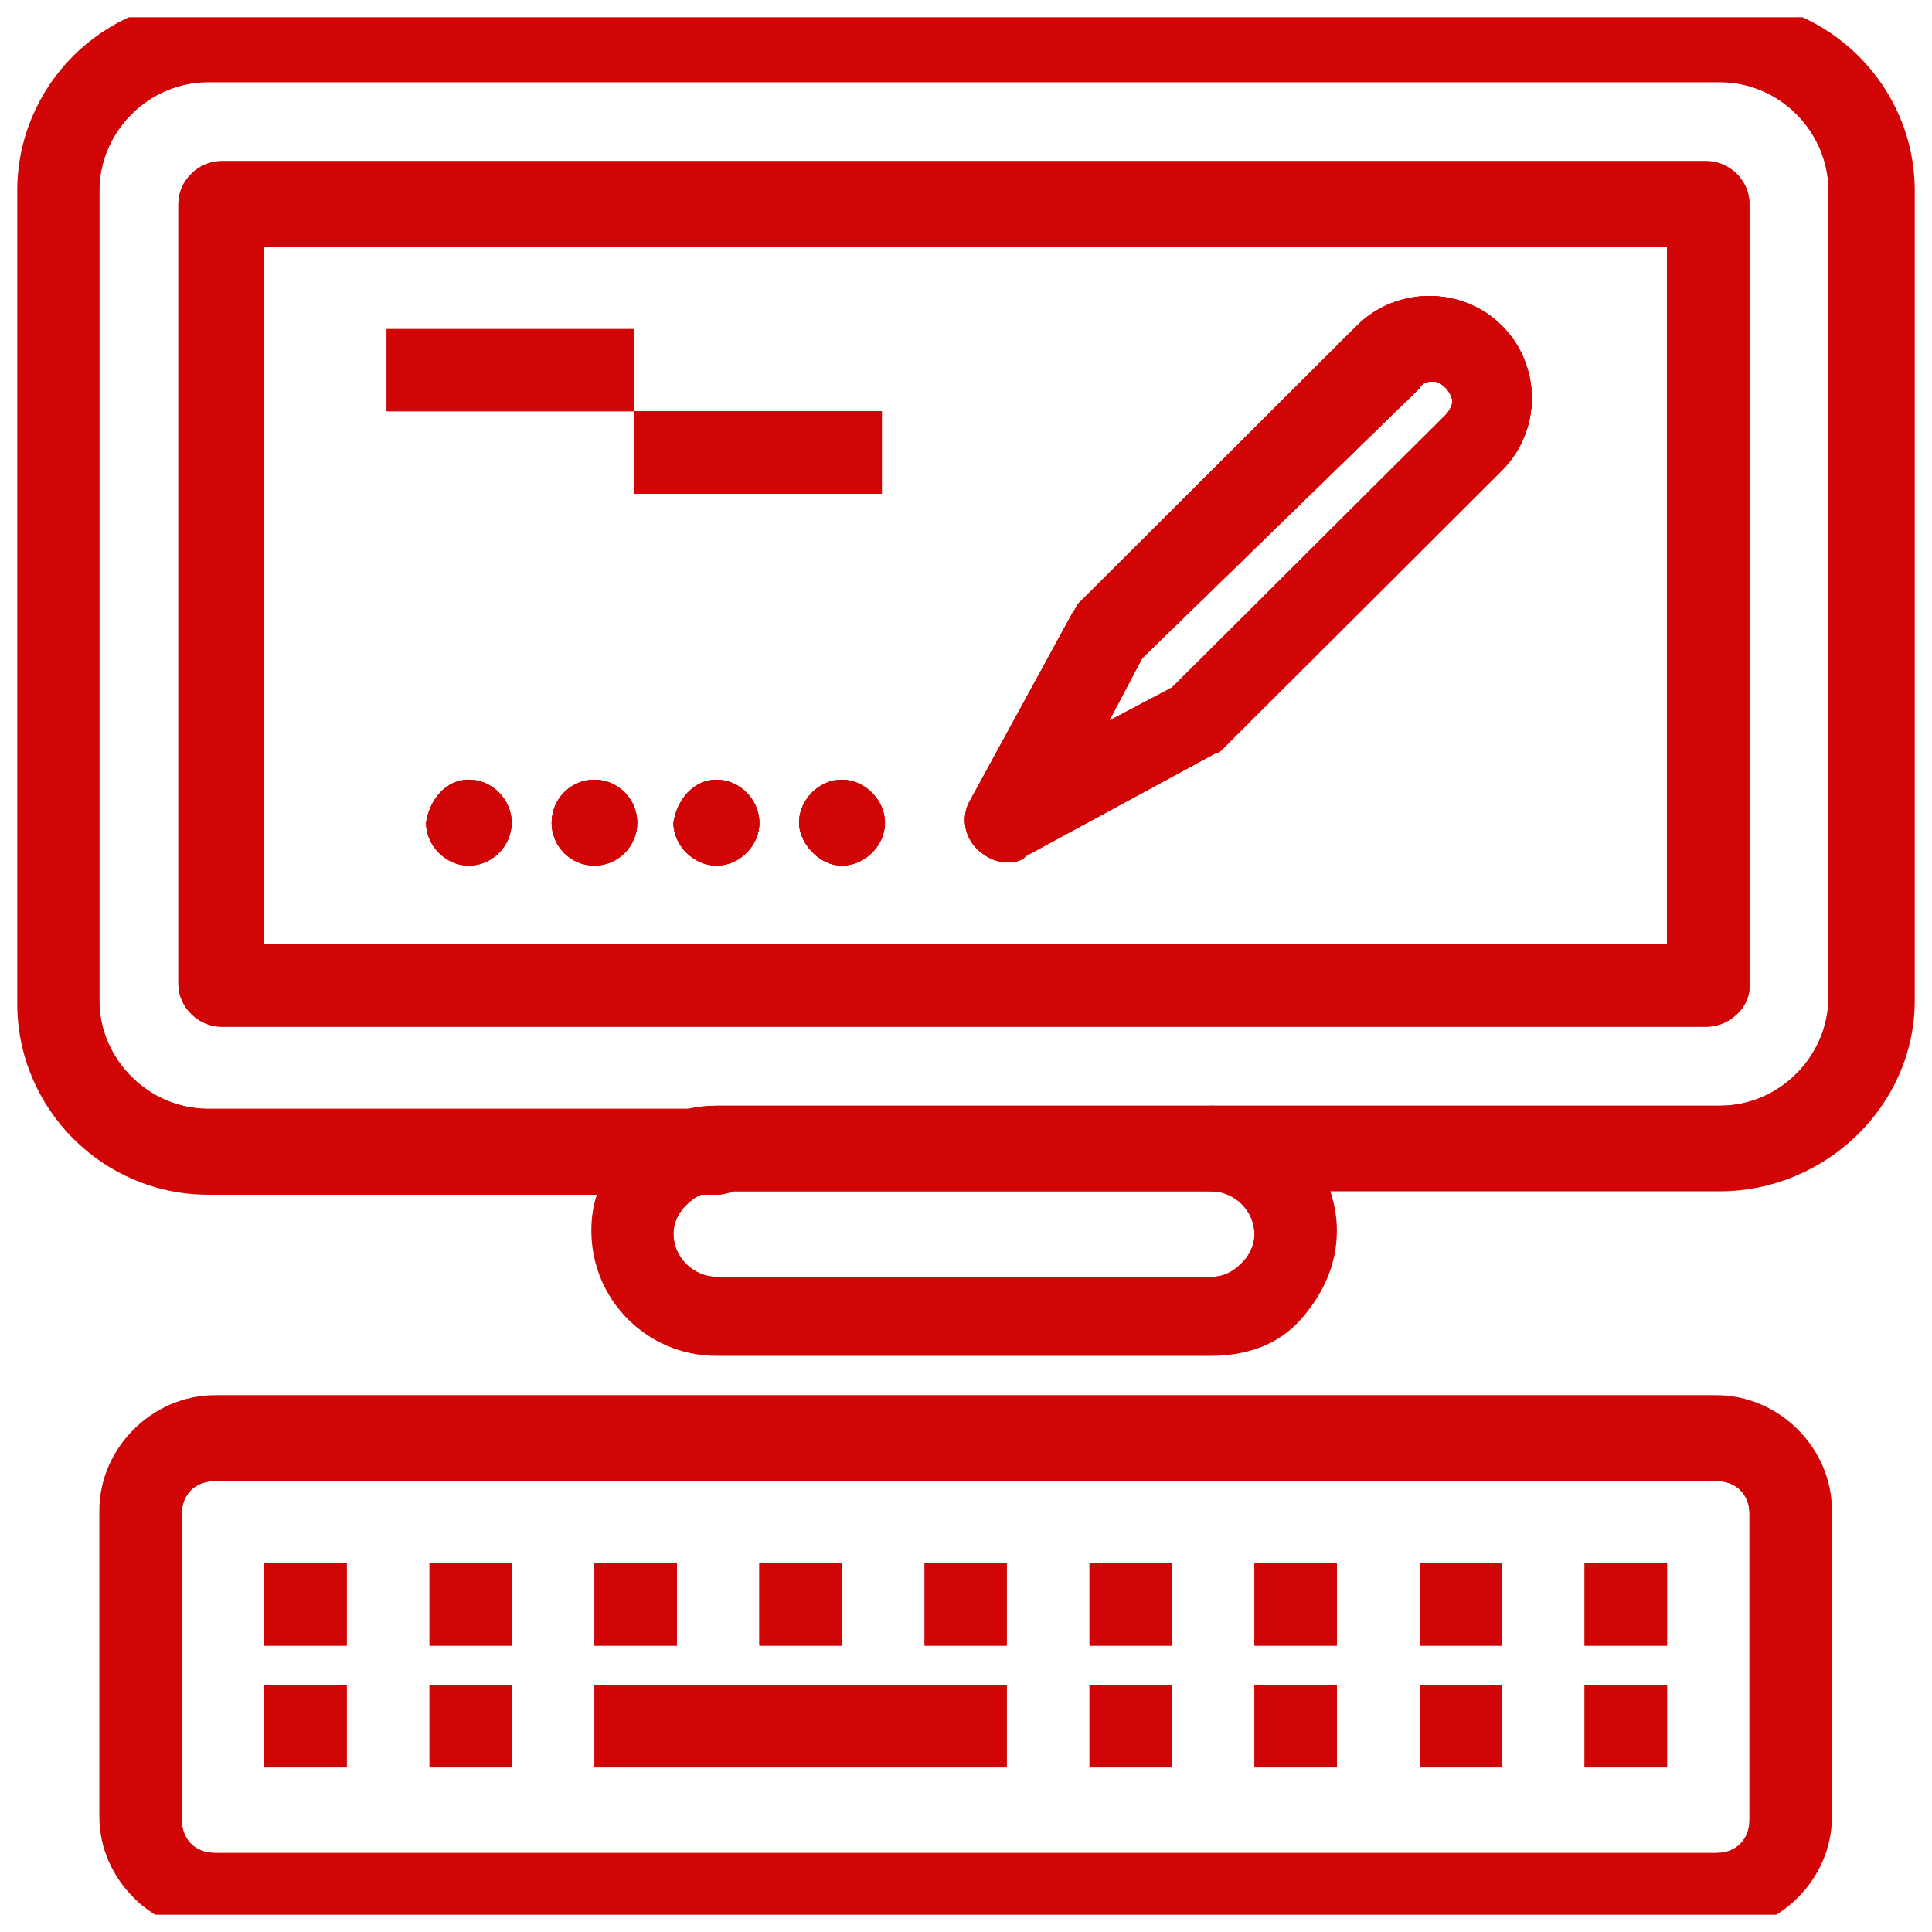 <?xml version="1.0" encoding="UTF-8"?> <svg xmlns="http://www.w3.org/2000/svg" xmlns:xlink="http://www.w3.org/1999/xlink" width="56" height="56" viewBox="0 0 56 56" fill="none"><desc> Created with Pixso. </desc><defs><clipPath id="clip492_2070"><rect id="Website _1" rx="-0.5" width="55" height="55" transform="translate(0.5 0.5)" fill="white" fill-opacity="0"></rect></clipPath></defs><rect id="Website _1" rx="-0.5" width="55" height="55" transform="translate(0.5 0.5)" fill="#FFFFFF" fill-opacity="0"></rect><g clip-path="url(#clip492_2070)"><path id="Vector" d="M14.83 23.85C14.83 24.51 14.27 25.09 13.59 25.09C12.92 25.09 12.35 24.51 12.35 23.85C12.45 23.18 12.92 22.6 13.59 22.6C14.27 22.6 14.83 23.18 14.83 23.85Z" fill="#D10505" fill-opacity="1" fill-rule="nonzero"></path><path id="Vector" d="M18.47 23.85C18.47 24.53 17.91 25.09 17.23 25.09C16.54 25.09 15.99 24.53 15.99 23.85C15.99 23.16 16.54 22.6 17.23 22.6C17.91 22.6 18.47 23.16 18.47 23.85Z" fill="#D10505" fill-opacity="1" fill-rule="evenodd"></path><path id="Vector" d="M11.21 9.54L18.38 9.54L18.38 11.92L11.21 11.92L11.21 9.54Z" fill="#D10505" fill-opacity="1" fill-rule="evenodd"></path><path id="Vector" d="M22.01 23.85C22.01 24.51 21.44 25.09 20.77 25.09C20.11 25.09 19.52 24.51 19.52 23.85C19.62 23.18 20.1 22.6 20.77 22.6C21.44 22.6 22.01 23.18 22.01 23.85Z" fill="#D10505" fill-opacity="1" fill-rule="nonzero"></path><path id="Vector" d="M25.65 23.85C25.65 24.51 25.07 25.09 24.4 25.09C23.73 25.09 23.16 24.42 23.16 23.85C23.16 23.18 23.74 22.6 24.4 22.6C25.06 22.6 25.65 23.18 25.65 23.85Z" fill="#D10505" fill-opacity="1" fill-rule="nonzero"></path><path id="Vector" d="M18.38 11.92L25.56 11.92L25.56 14.31L18.38 14.31L18.38 11.92Z" fill="#D10505" fill-opacity="1" fill-rule="evenodd"></path><path id="Vector" d="M43.53 9.44C42.97 8.87 42.2 8.58 41.43 8.58C40.66 8.58 39.9 8.87 39.33 9.44L31.3 17.45C31.19 17.55 31.19 17.64 31.1 17.74L28.13 23.18C27.85 23.65 27.94 24.23 28.32 24.61C28.62 24.89 28.9 24.99 29.18 24.99C29.38 24.99 29.57 24.99 29.76 24.8L35.22 21.84C35.31 21.84 35.41 21.75 35.5 21.65L43.53 13.64C44.11 13.06 44.4 12.3 44.4 11.54C44.4 10.78 44.11 10.01 43.53 9.44ZM41.91 12.02L33.97 19.93L32.15 20.89L33.1 19.08L41.15 11.25C41.24 11.06 41.43 11.06 41.53 11.06C41.62 11.06 41.72 11.06 41.91 11.25C42.01 11.35 42.1 11.54 42.1 11.63C42.1 11.73 42.01 11.92 41.91 12.02Z" fill="#D10505" fill-opacity="1" fill-rule="nonzero"></path><path id="Vector" d="M49.46 4.67L6.42 4.67C5.75 4.67 5.17 5.24 5.17 5.91L5.17 28.52C5.17 29.19 5.75 29.76 6.42 29.76L49.46 29.76C50.14 29.76 50.71 29.19 50.71 28.62L50.71 5.91C50.71 5.24 50.14 4.67 49.46 4.67ZM48.32 27.37L7.66 27.37L7.66 7.15L48.32 7.15L48.32 27.37Z" fill="#D10505" fill-opacity="1" fill-rule="nonzero"></path><path id="Vector" d="M49.85 1.14L6.04 1.14C3.65 1.14 1.64 3.05 1.64 5.53L1.64 29C1.64 31.38 3.56 33.39 6.04 33.39L49.85 33.39C52.24 33.39 54.25 31.48 54.25 29L54.25 5.53C54.25 3.05 52.33 1.14 49.85 1.14ZM53 28.9C53 30.62 51.58 32.05 49.85 32.05L20.77 32.05C20.5 32.05 20.22 32.08 19.95 32.14L6.04 32.14C4.31 32.14 2.88 30.71 2.88 29L2.88 5.53C2.88 3.81 4.31 2.38 6.04 2.38L49.85 2.38C51.58 2.38 53 3.81 53 5.53L53 28.9Z" fill="#D10505" fill-opacity="1" fill-rule="nonzero"></path><path id="Vector" d="M14.83 23.85C14.83 24.51 14.27 25.09 13.59 25.09C12.92 25.09 12.35 24.51 12.35 23.85C12.45 23.18 12.92 22.6 13.59 22.6C14.27 22.6 14.83 23.18 14.83 23.85Z" fill="#D10505" fill-opacity="1" fill-rule="nonzero"></path><path id="Vector" d="M18.47 23.85C18.47 24.53 17.91 25.09 17.23 25.09C16.54 25.09 15.99 24.53 15.99 23.85C15.99 23.16 16.54 22.6 17.23 22.6C17.91 22.6 18.47 23.16 18.47 23.85Z" fill="#D10505" fill-opacity="1" fill-rule="evenodd"></path><path id="Vector" d="M11.21 9.54L18.38 9.54L18.38 11.92L11.21 11.92L11.21 9.54Z" fill="#D10505" fill-opacity="1" fill-rule="evenodd"></path><path id="Vector" d="M22.01 23.85C22.01 24.51 21.44 25.09 20.77 25.09C20.11 25.09 19.52 24.51 19.52 23.85C19.62 23.18 20.1 22.6 20.77 22.6C21.44 22.6 22.01 23.18 22.01 23.85Z" fill="#D10505" fill-opacity="1" fill-rule="nonzero"></path><path id="Vector" d="M25.65 23.85C25.65 24.51 25.07 25.09 24.4 25.09C23.73 25.09 23.16 24.42 23.16 23.85C23.16 23.18 23.74 22.6 24.4 22.6C25.06 22.6 25.65 23.18 25.65 23.85Z" fill="#D10505" fill-opacity="1" fill-rule="nonzero"></path><path id="Vector" d="M18.38 11.92L25.56 11.92L25.56 14.31L18.38 14.31L18.38 11.92Z" fill="#D10505" fill-opacity="1" fill-rule="evenodd"></path><path id="Vector" d="M43.53 9.44C42.97 8.87 42.2 8.58 41.43 8.58C40.66 8.58 39.9 8.87 39.33 9.44L31.3 17.45C31.19 17.55 31.19 17.64 31.1 17.74L28.13 23.18C27.85 23.65 27.94 24.23 28.32 24.61C28.62 24.89 28.9 24.99 29.18 24.99C29.38 24.99 29.57 24.99 29.76 24.8L35.22 21.84C35.31 21.84 35.41 21.75 35.5 21.65L43.53 13.64C44.11 13.06 44.4 12.3 44.4 11.54C44.4 10.78 44.11 10.01 43.53 9.44ZM41.91 12.02L33.97 19.93L32.15 20.89L33.1 19.08L41.15 11.25C41.24 11.06 41.43 11.06 41.53 11.06C41.62 11.06 41.72 11.06 41.91 11.25C42.01 11.35 42.1 11.54 42.1 11.63C42.1 11.73 42.01 11.92 41.91 12.02Z" fill="#D10505" fill-opacity="1" fill-rule="nonzero"></path><path id="Vector" d="M6.42 5.91L6.42 28.62L49.46 28.62L49.46 5.91L6.42 5.91ZM48.32 27.37L7.66 27.37L7.66 7.15L48.32 7.15L48.32 27.37Z" fill="#D10505" fill-opacity="1" fill-rule="nonzero"></path><path id="Vector" d="M42.67 10.3C42.01 9.63 40.85 9.63 40.19 10.39L32.15 18.41L29.18 23.85L34.64 20.89L42.67 12.78C43.06 12.49 43.25 12.02 43.25 11.54C43.25 11.06 43.06 10.68 42.67 10.3ZM41.91 12.02L33.97 19.93L32.15 20.89L33.11 19.08L41.15 11.25C41.24 11.06 41.43 11.06 41.53 11.06C41.62 11.06 41.72 11.06 41.91 11.25C42.01 11.35 42.1 11.54 42.1 11.63C42.1 11.73 42.01 11.92 41.91 12.02Z" fill="#D10505" fill-opacity="1" fill-rule="nonzero"></path><path id="Vector" d="M7.66 45.31L10.05 45.31L10.05 47.7L7.66 47.7L7.66 45.31Z" fill="#D10505" fill-opacity="1" fill-rule="evenodd"></path><path id="Vector" d="M7.66 48.84L10.05 48.84L10.05 51.23L7.66 51.23L7.66 48.84Z" fill="#D10505" fill-opacity="1" fill-rule="evenodd"></path><path id="Vector" d="M12.45 45.31L14.83 45.31L14.83 47.7L12.45 47.7L12.45 45.31Z" fill="#D10505" fill-opacity="1" fill-rule="evenodd"></path><path id="Vector" d="M12.45 48.84L14.83 48.84L14.83 51.23L12.45 51.23L12.45 48.84Z" fill="#D10505" fill-opacity="1" fill-rule="evenodd"></path><path id="Vector" d="M17.23 45.31L19.62 45.31L19.62 47.7L17.23 47.7L17.23 45.31Z" fill="#D10505" fill-opacity="1" fill-rule="evenodd"></path><path id="Vector" d="M22.01 45.31L24.4 45.31L24.4 47.7L22.01 47.7L22.01 45.31Z" fill="#D10505" fill-opacity="1" fill-rule="evenodd"></path><path id="Vector" d="M26.8 45.31L29.18 45.31L29.18 47.7L26.8 47.7L26.8 45.31Z" fill="#D10505" fill-opacity="1" fill-rule="evenodd"></path><path id="Vector" d="M17.23 48.84L29.18 48.84L29.18 51.23L17.23 51.23L17.23 48.84Z" fill="#D10505" fill-opacity="1" fill-rule="evenodd"></path><path id="Vector" d="M31.58 45.31L33.97 45.31L33.97 47.7L31.58 47.7L31.58 45.31Z" fill="#D10505" fill-opacity="1" fill-rule="evenodd"></path><path id="Vector" d="M31.58 48.84L33.97 48.84L33.97 51.23L31.58 51.23L31.58 48.84Z" fill="#D10505" fill-opacity="1" fill-rule="evenodd"></path><path id="Vector" d="M36.36 45.31L38.75 45.31L38.75 47.7L36.36 47.7L36.36 45.31Z" fill="#D10505" fill-opacity="1" fill-rule="evenodd"></path><path id="Vector" d="M36.36 48.84L38.75 48.84L38.75 51.23L36.36 51.23L36.36 48.84Z" fill="#D10505" fill-opacity="1" fill-rule="evenodd"></path><path id="Vector" d="M41.15 45.31L43.53 45.31L43.53 47.7L41.15 47.7L41.15 45.31Z" fill="#D10505" fill-opacity="1" fill-rule="evenodd"></path><path id="Vector" d="M41.15 48.84L43.53 48.84L43.53 51.23L41.15 51.23L41.15 48.84Z" fill="#D10505" fill-opacity="1" fill-rule="evenodd"></path><path id="Vector" d="M45.93 45.31L48.32 45.31L48.32 47.7L45.93 47.7L45.93 45.31Z" fill="#D10505" fill-opacity="1" fill-rule="evenodd"></path><path id="Vector" d="M45.93 48.84L48.32 48.84L48.32 51.23L45.93 51.23L45.93 48.84Z" fill="#D10505" fill-opacity="1" fill-rule="evenodd"></path><path id="Vector" d="M49.76 41.68L6.23 41.68C4.99 41.68 4.03 42.64 4.03 43.88L4.03 52.75C4.03 53.9 4.99 54.95 6.23 54.95L49.76 54.95C50.9 54.95 51.95 53.99 51.95 52.75L51.95 43.88C51.86 42.64 50.9 41.68 49.76 41.68ZM50.71 52.75C50.71 53.32 50.32 53.71 49.76 53.71L6.23 53.71C5.66 53.71 5.27 53.32 5.27 52.75L5.27 43.88C5.27 43.31 5.66 42.93 6.23 42.93L49.76 42.93C50.32 42.93 50.71 43.31 50.71 43.88L50.71 52.75Z" fill="#D10505" fill-opacity="1" fill-rule="nonzero"></path><path id="Vector" d="M37.17 34.53C36.75 33.84 35.99 33.39 35.11 33.39L20.77 33.39C20.1 33.39 19.52 33.58 19.05 34.05C18.91 34.23 18.77 34.43 18.67 34.63C18.49 34.97 18.38 35.35 18.38 35.77C18.38 37.11 19.43 38.16 20.77 38.16L35.11 38.16C35.78 38.16 36.46 37.96 36.83 37.49C37.22 37.01 37.51 36.44 37.51 35.77C37.51 35.31 37.39 34.89 37.17 34.53ZM35.97 36.63C35.69 36.91 35.41 37.01 35.11 37.01L20.77 37.01C20.1 37.01 19.52 36.44 19.52 35.77C19.52 35.39 19.71 35.1 19.91 34.91C20.04 34.78 20.18 34.68 20.32 34.63L20.77 34.63C20.93 34.63 21.09 34.59 21.25 34.53L35.11 34.53C35.78 34.53 36.36 35.1 36.36 35.77C36.36 36.15 36.17 36.44 35.97 36.63Z" fill="#D10505" fill-opacity="1" fill-rule="nonzero"></path><path id="Vector" d="M45.93 48.84L48.32 48.84L48.32 51.23L45.93 51.23L45.93 48.84Z" fill="#D10505" fill-opacity="1" fill-rule="evenodd"></path><path id="Vector" d="M45.93 45.31L48.32 45.31L48.32 47.7L45.93 47.7L45.93 45.31Z" fill="#D10505" fill-opacity="1" fill-rule="evenodd"></path><path id="Vector" d="M41.15 48.84L43.53 48.84L43.53 51.23L41.15 51.23L41.15 48.84Z" fill="#D10505" fill-opacity="1" fill-rule="evenodd"></path><path id="Vector" d="M41.15 45.31L43.53 45.31L43.53 47.7L41.15 47.7L41.15 45.31Z" fill="#D10505" fill-opacity="1" fill-rule="evenodd"></path><path id="Vector" d="M36.36 48.84L38.75 48.84L38.75 51.23L36.36 51.23L36.36 48.84Z" fill="#D10505" fill-opacity="1" fill-rule="evenodd"></path><path id="Vector" d="M36.36 45.31L38.75 45.31L38.75 47.7L36.36 47.7L36.36 45.31Z" fill="#D10505" fill-opacity="1" fill-rule="evenodd"></path><path id="Vector" d="M31.58 48.84L33.97 48.84L33.97 51.23L31.58 51.23L31.58 48.84Z" fill="#D10505" fill-opacity="1" fill-rule="evenodd"></path><path id="Vector" d="M31.58 45.31L33.97 45.31L33.97 47.7L31.58 47.7L31.58 45.31Z" fill="#D10505" fill-opacity="1" fill-rule="evenodd"></path><path id="Vector" d="M17.23 48.84L29.18 48.84L29.18 51.23L17.23 51.23L17.23 48.84Z" fill="#D10505" fill-opacity="1" fill-rule="evenodd"></path><path id="Vector" d="M26.8 45.31L29.18 45.31L29.18 47.7L26.8 47.7L26.8 45.31Z" fill="#D10505" fill-opacity="1" fill-rule="evenodd"></path><path id="Vector" d="M18.38 11.92L25.56 11.92L25.56 14.31L18.38 14.31L18.38 11.92Z" fill="#D10505" fill-opacity="1" fill-rule="evenodd"></path><path id="Vector" d="M25.65 23.85C25.65 24.51 25.07 25.09 24.4 25.09C23.73 25.09 23.16 24.42 23.16 23.85C23.16 23.18 23.74 22.6 24.4 22.6C25.06 22.6 25.65 23.18 25.65 23.85Z" fill="#D10505" fill-opacity="1" fill-rule="evenodd"></path><path id="Vector" d="M22.01 45.31L24.4 45.31L24.4 47.7L22.01 47.7L22.01 45.31Z" fill="#D10505" fill-opacity="1" fill-rule="evenodd"></path><path id="Vector" d="M22.01 23.85C22.01 24.51 21.44 25.09 20.77 25.09C20.11 25.09 19.52 24.51 19.52 23.85C19.62 23.18 20.1 22.6 20.77 22.6C21.44 22.6 22.01 23.18 22.01 23.85Z" fill="#D10505" fill-opacity="1" fill-rule="evenodd"></path><path id="Vector" d="M17.23 45.31L19.62 45.31L19.62 47.7L17.23 47.7L17.23 45.31Z" fill="#D10505" fill-opacity="1" fill-rule="evenodd"></path><path id="Vector" d="M11.21 9.54L18.38 9.54L18.38 11.92L11.21 11.92L11.21 9.54Z" fill="#D10505" fill-opacity="1" fill-rule="evenodd"></path><path id="Vector" d="M18.47 23.85C18.47 24.53 17.91 25.09 17.23 25.09C16.54 25.09 15.99 24.53 15.99 23.85C15.99 23.16 16.54 22.6 17.23 22.6C17.91 22.6 18.47 23.16 18.47 23.85Z" fill="#D10505" fill-opacity="1" fill-rule="evenodd"></path><path id="Vector" d="M12.45 48.84L14.83 48.84L14.83 51.23L12.45 51.23L12.45 48.84Z" fill="#D10505" fill-opacity="1" fill-rule="evenodd"></path><path id="Vector" d="M12.45 45.31L14.83 45.31L14.83 47.7L12.45 47.7L12.45 45.31Z" fill="#D10505" fill-opacity="1" fill-rule="evenodd"></path><path id="Vector" d="M14.83 23.85C14.83 24.51 14.27 25.09 13.59 25.09C12.92 25.09 12.35 24.51 12.35 23.85C12.45 23.18 12.92 22.6 13.59 22.6C14.27 22.6 14.83 23.18 14.83 23.85Z" fill="#D10505" fill-opacity="1" fill-rule="evenodd"></path><path id="Vector" d="M7.66 48.84L10.05 48.84L10.05 51.23L7.66 51.23L7.66 48.84Z" fill="#D10505" fill-opacity="1" fill-rule="evenodd"></path><path id="Vector" d="M7.66 45.31L10.05 45.31L10.05 47.7L7.66 47.7L7.66 45.31Z" fill="#D10505" fill-opacity="1" fill-rule="evenodd"></path><path id="Vector" d="M55.5 5.53L55.5 29C55.5 32.05 52.91 34.53 49.85 34.53L35.11 34.53C34.48 34.53 33.93 34.01 33.88 33.39C33.87 33.36 33.87 33.32 33.87 33.29C33.87 32.62 34.45 32.05 35.11 32.05L49.85 32.05C51.57 32.05 53 30.62 53 28.9L53 5.53C53 3.81 51.57 2.38 49.85 2.38L6.04 2.38C4.31 2.38 2.88 3.81 2.88 5.53L2.88 29C2.88 30.71 4.31 32.14 6.04 32.14L20.77 32.14C21.44 32.14 22.01 32.72 22.01 33.39C22.01 33.88 21.69 34.33 21.25 34.53C21.09 34.59 20.93 34.63 20.77 34.63L6.04 34.63C2.98 34.63 0.5 32.14 0.5 29.09L0.5 5.53C0.5 2.48 2.98 0 6.04 0L49.94 0C53 0 55.5 2.48 55.5 5.53Z" fill="#D10505" fill-opacity="1" fill-rule="evenodd"></path><path id="Vector" d="M49.46 4.67L6.42 4.67C5.75 4.67 5.17 5.24 5.17 5.91L5.17 28.52C5.17 29.19 5.75 29.76 6.42 29.76L49.46 29.76C50.14 29.76 50.71 29.19 50.71 28.62L50.71 5.91C50.71 5.24 50.14 4.67 49.46 4.67ZM48.32 27.37L7.66 27.37L7.66 7.15L48.32 7.15L48.32 27.37Z" fill="#D10505" fill-opacity="1" fill-rule="evenodd"></path><path id="Vector" d="M49.75 40.44L6.23 40.44C4.42 40.44 2.88 41.97 2.88 43.78L2.88 52.66C2.88 54.47 4.42 56 6.23 56L49.75 56C51.57 56 53.1 54.47 53.1 52.66L53.1 43.78C53.1 41.97 51.57 40.44 49.75 40.44ZM5.27 52.75L5.27 43.88C5.27 43.31 5.66 42.93 6.23 42.93L49.75 42.93C50.32 42.93 50.71 43.31 50.71 43.88L50.71 52.75C50.71 53.32 50.32 53.71 49.75 53.71L6.23 53.71C5.66 53.71 5.27 53.32 5.27 52.75Z" fill="#D10505" fill-opacity="1" fill-rule="evenodd"></path><path id="Vector" d="M38.56 34.53C38.43 34.11 38.21 33.72 37.95 33.39C37.27 32.57 36.26 32.05 35.11 32.05L20.77 32.05C20.5 32.05 20.22 32.08 19.95 32.14C19.29 32.3 18.66 32.62 18.19 33.1C18.1 33.19 18.03 33.29 17.95 33.39C17.66 33.78 17.43 34.19 17.3 34.63C17.19 34.96 17.14 35.31 17.14 35.67C17.14 37.68 18.76 39.3 20.77 39.3L35.11 39.3C36.07 39.3 37.03 39.01 37.7 38.25C38.37 37.49 38.75 36.63 38.75 35.67C38.75 35.27 38.68 34.89 38.56 34.53ZM36.36 35.77C36.36 36.15 36.17 36.44 35.98 36.63C35.69 36.91 35.41 37.01 35.11 37.01L20.77 37.01C20.1 37.01 19.52 36.44 19.52 35.77C19.52 35.39 19.71 35.1 19.91 34.91C20.05 34.78 20.19 34.68 20.32 34.63C20.47 34.56 20.62 34.53 20.77 34.53L35.11 34.53C35.79 34.53 36.36 35.1 36.36 35.77Z" fill="#D10505" fill-opacity="1" fill-rule="evenodd"></path><path id="Vector" d="M43.53 9.44C42.97 8.87 42.2 8.58 41.43 8.58C40.66 8.58 39.9 8.87 39.33 9.44L31.3 17.45C31.19 17.55 31.19 17.64 31.1 17.74L28.13 23.18C27.85 23.65 27.94 24.23 28.32 24.61C28.62 24.89 28.9 24.99 29.18 24.99C29.38 24.99 29.57 24.99 29.76 24.8L35.22 21.84C35.31 21.84 35.41 21.75 35.5 21.65L43.53 13.64C44.11 13.06 44.4 12.3 44.4 11.54C44.4 10.78 44.11 10.01 43.53 9.44ZM41.91 12.02L33.97 19.93L32.15 20.89L33.1 19.08L41.15 11.25C41.24 11.06 41.43 11.06 41.53 11.06C41.62 11.06 41.72 11.06 41.91 11.25C42.01 11.35 42.1 11.54 42.1 11.63C42.1 11.73 42.01 11.92 41.91 12.02Z" fill="#D10505" fill-opacity="1" fill-rule="evenodd"></path></g></svg> 